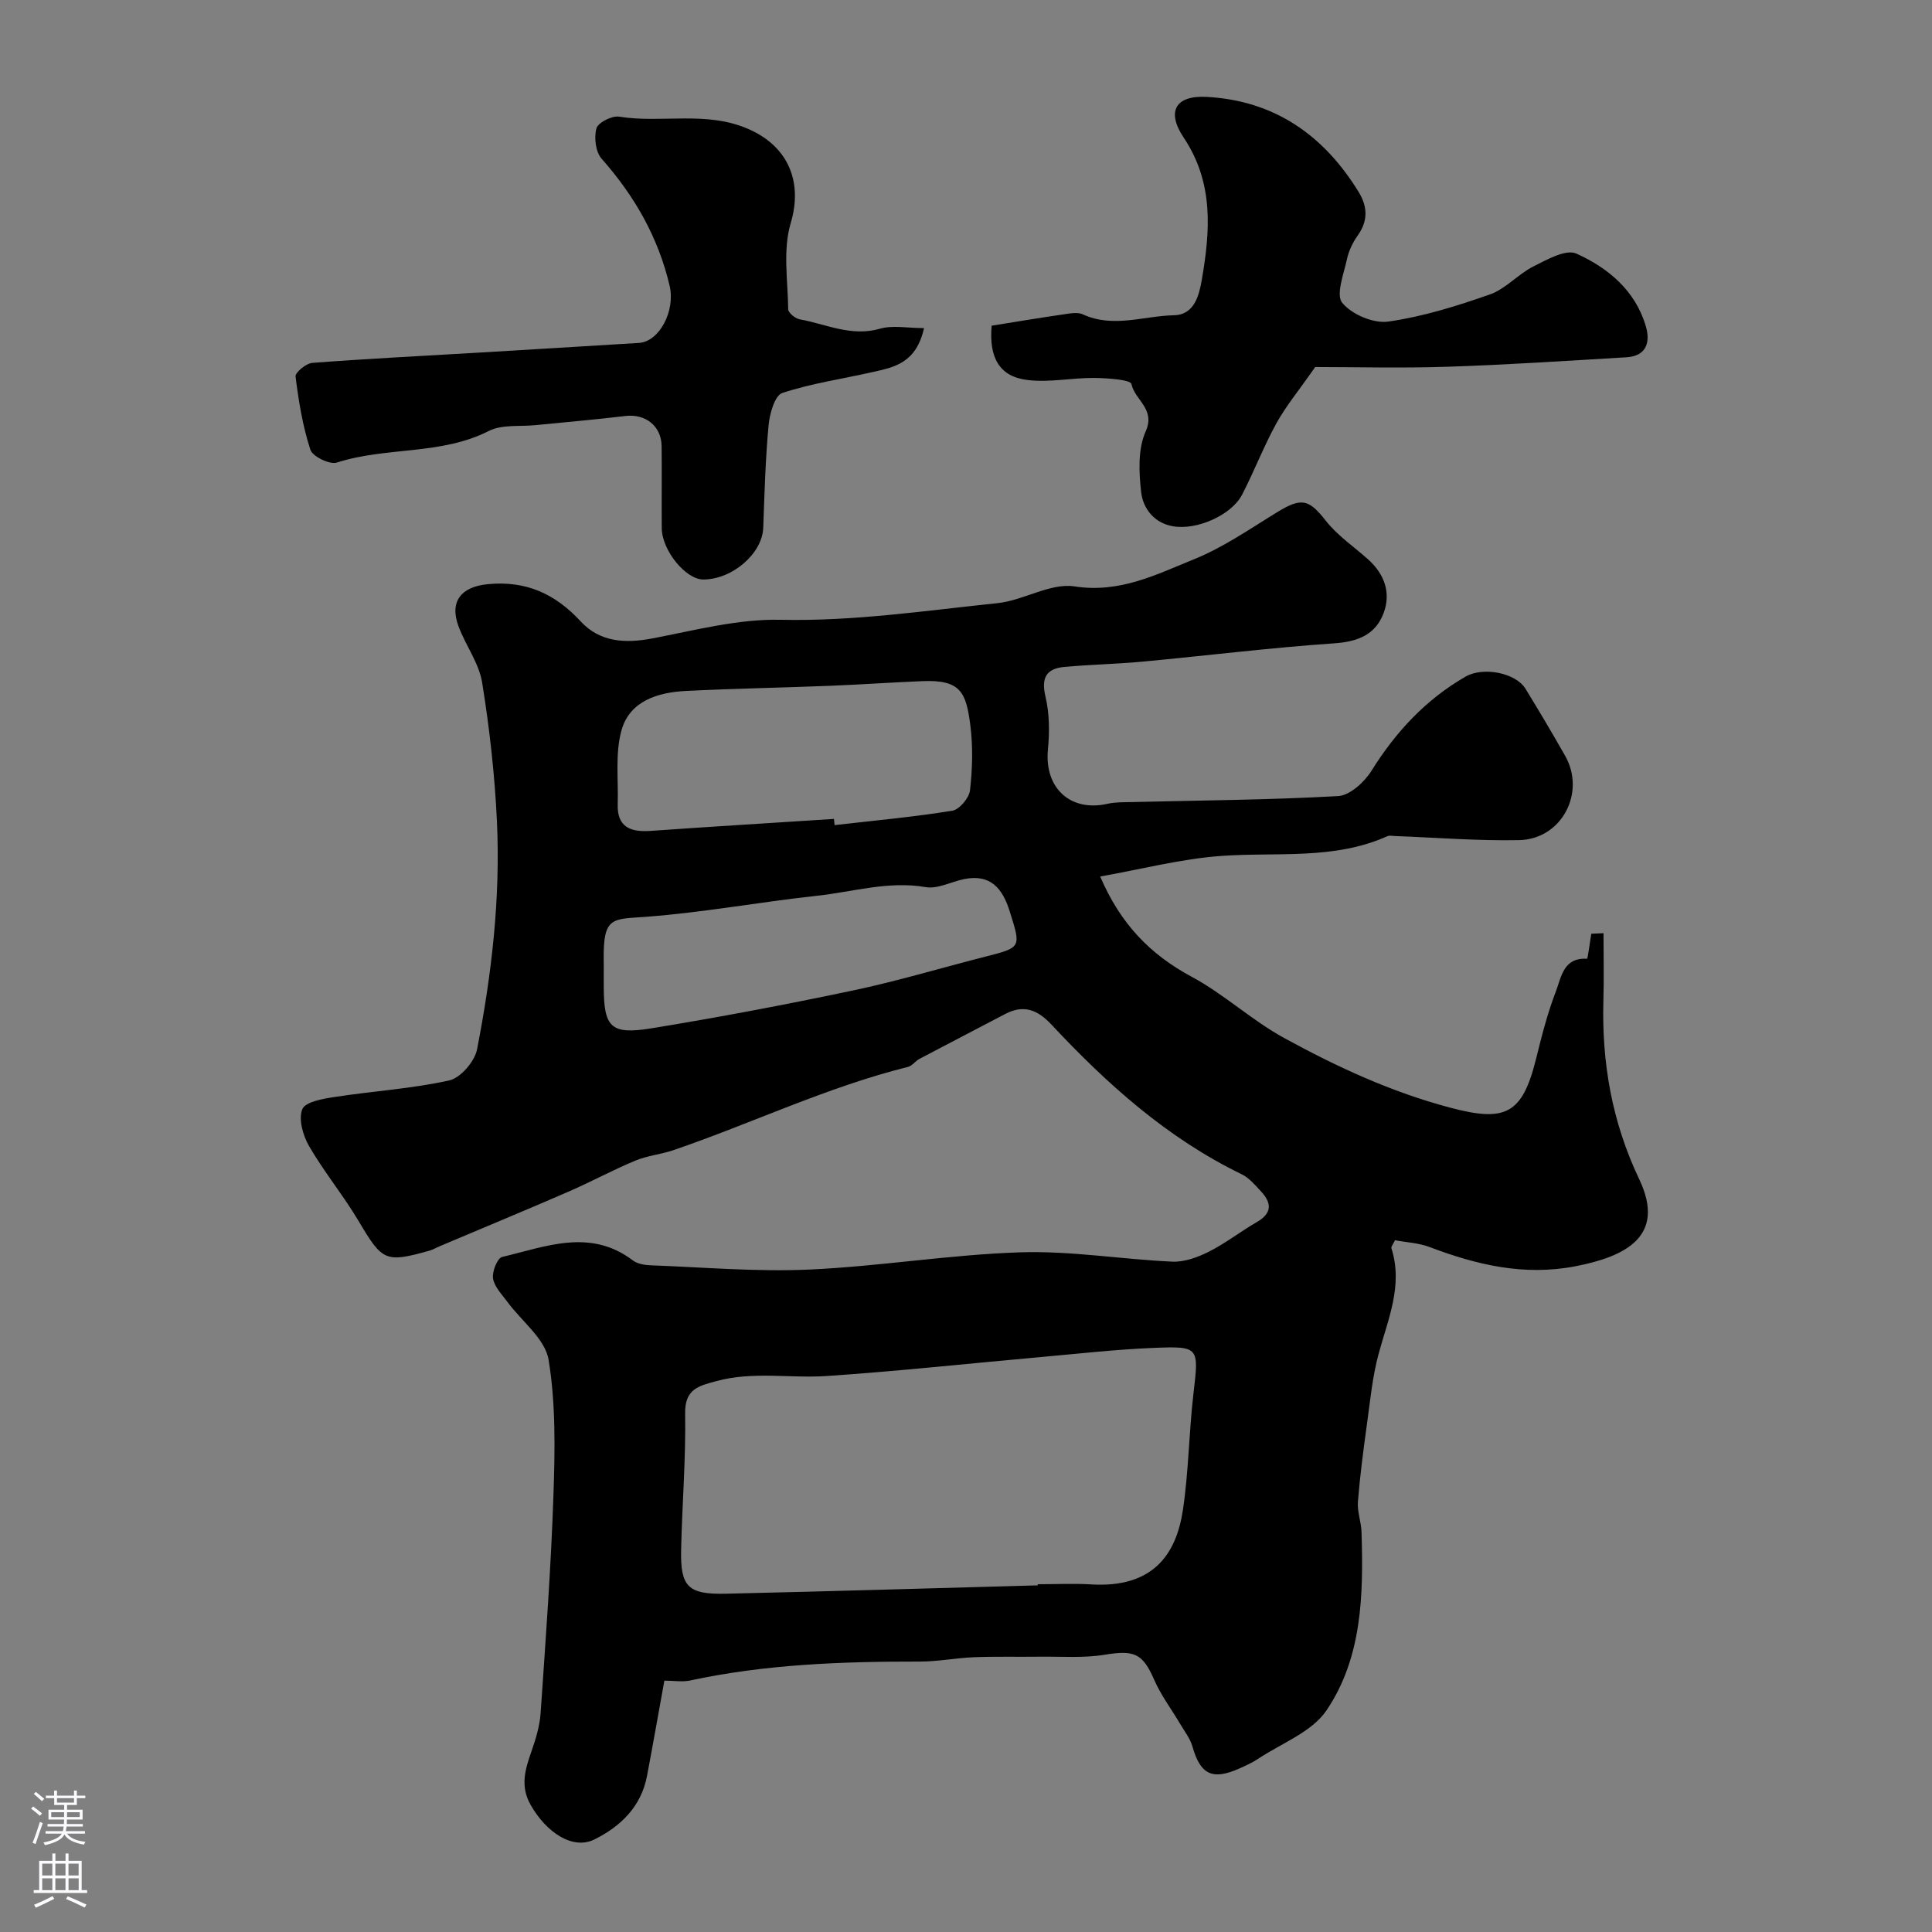 <svg enable-background="new 0 0 400 400" viewBox="0 0 400 400" xmlns="http://www.w3.org/2000/svg"><rect x="0" y="0" width="400" height="400" fill="#808080" stroke="none"/><g fill="#010000"><path d="m137.55 347.96c-1.22 6.7-2.36 13.24-3.6 19.76-1.21 6.35-5.49 10.45-10.91 13.13-4.4 2.17-9.87-1.34-13.18-7.17-2.21-3.89-1.13-7.35.17-11.07.9-2.57 1.72-5.28 1.9-7.97 1.03-14.97 2.14-29.95 2.65-44.95.32-9.39.51-18.96-1-28.16-.71-4.34-5.59-7.99-8.53-11.99-1.13-1.54-2.69-3.11-2.97-4.84-.23-1.41.89-4.23 1.88-4.46 9.03-2.13 18.21-6 27.07.72.95.72 2.45.96 3.7 1.01 10.93.4 21.9 1.37 32.8.88 14.6-.66 29.12-3.1 43.72-3.57 10.46-.34 20.97 1.46 31.47 1.93 2.5.11 5.26-.9 7.56-2.06 3.47-1.75 6.58-4.2 9.96-6.15 3.15-1.82 3.07-3.92.87-6.3-1.23-1.33-2.49-2.84-4.07-3.6-15.38-7.47-27.83-18.65-39.35-30.97-2.87-3.07-5.73-4.21-9.58-2.19-5.9 3.11-11.83 6.16-17.73 9.28-.86.45-1.51 1.45-2.39 1.67-16.73 4.17-32.28 11.66-48.51 17.22-2.6.89-5.43 1.14-7.95 2.19-4.71 1.96-9.21 4.42-13.9 6.45-8.81 3.83-17.7 7.5-26.55 11.25-.75.32-1.47.74-2.24.96-9.1 2.54-9.68 2.12-14.59-6.15-3.16-5.32-7.15-10.15-10.25-15.5-1.28-2.2-2.25-5.63-1.4-7.68.64-1.54 4.36-2.16 6.81-2.53 7.86-1.21 15.86-1.69 23.6-3.41 2.35-.52 5.27-3.93 5.76-6.43 3.03-15.53 4.85-31.27 4.12-47.12-.45-9.65-1.53-19.31-3.07-28.84-.65-4.01-3.4-7.65-4.87-11.58-1.96-5.21.54-8.23 6-8.77 7.9-.78 13.97 1.96 19.26 7.69 3.98 4.31 9.18 4.62 14.85 3.54 8.81-1.68 17.75-4.06 26.58-3.86 15.14.34 29.95-1.9 44.86-3.44 5.42-.56 10.96-4.25 15.98-3.47 9.38 1.45 16.95-2.48 24.77-5.64 6.08-2.46 11.61-6.33 17.26-9.78 5.02-3.07 6.52-2.59 10.03 1.88 2.41 3.06 5.81 5.33 8.75 7.98 3.36 3.03 4.74 6.9 3.17 11.09-1.67 4.44-5.29 5.91-10.17 6.25-13.25.91-26.46 2.55-39.69 3.79-5.4.51-10.85.6-16.25 1.1-3.75.35-4.82 2.27-3.89 6.17.83 3.5.85 7.33.5 10.94-.76 7.95 4.65 12.98 12.37 11.22 1.59-.36 3.29-.31 4.94-.35 14.26-.35 28.54-.44 42.78-1.24 2.43-.14 5.42-2.88 6.88-5.21 5.04-8.07 11.25-14.78 19.53-19.54 3.58-2.06 10.34-.81 12.39 2.55 2.81 4.58 5.55 9.2 8.2 13.87 4.33 7.64-.73 17.27-9.54 17.45-8.58.17-17.17-.53-25.76-.85-.5-.02-1.07-.16-1.49.03-11.1 4.98-22.94 3.25-34.53 4.1-8.2.6-16.3 2.72-24.95 4.25 4.23 9.87 10.39 16.16 18.93 20.75 6.71 3.61 12.45 9.01 19.13 12.67 10.94 5.99 22.21 11.21 34.44 14.45 11.33 2.99 14.87 1.44 17.73-10.06 1.17-4.73 2.37-9.49 4.12-14.02 1.11-2.89 1.53-7.06 6.44-6.76.16.01.51-2.9.89-5.18-.11 0 1.05-.05 2.53-.11 0 4.82.11 9.31-.02 13.79-.38 12.97 1.76 25.27 7.42 37.16 5.65 11.89-2.99 16.03-13.24 18.01-10.65 2.05-20.42-.29-30.19-3.99-2.23-.85-4.74-.95-7.14-1.4-.38.82-.85 1.33-.74 1.66 2.46 7.75-.74 14.73-2.68 21.96-1.26 4.7-1.72 9.62-2.39 14.47-.74 5.34-1.44 10.69-1.87 16.06-.16 2.06.69 4.18.75 6.28.4 12.88.17 25.96-7.27 36.93-3.03 4.47-9.28 6.77-14.12 9.99-1.22.81-2.58 1.43-3.93 2.03-5.58 2.48-8.05 1.22-9.68-4.54-.47-1.66-1.63-3.14-2.53-4.67-1.8-3.05-3.98-5.93-5.39-9.15-2.4-5.5-4.1-6.21-10.29-5.2-4.38.72-8.94.34-13.43.4-4.53.06-9.06-.07-13.59.11-3.77.15-7.52.91-11.29.9-16.01-.02-31.96.55-47.69 3.96-1.54.28-3.27-.01-5.13-.01zm77.31-19.73c0-.08 0-.15-.01-.23 3.66 0 7.34-.19 10.99.03 12.85.8 17.67-6.17 19.06-15.36 1.2-7.94 1.25-16.04 2.18-24.02 1.14-9.76 1.3-9.97-8.28-9.58-7.92.32-15.81 1.23-23.71 1.93-14.64 1.31-29.27 2.9-43.93 3.89-7.58.51-15.26-1.01-22.83 1.05-3.64.99-6.57 1.61-6.48 6.71.16 9.41-.63 18.84-.83 28.27-.16 7.63 1.44 9.22 9.27 9.04 21.54-.49 43.05-1.14 64.57-1.73zm-42.2-158.68c.04.43.08.85.13 1.28 8.14-.93 16.3-1.68 24.38-2.98 1.46-.24 3.48-2.64 3.66-4.22.5-4.44.63-9.02.07-13.44-.87-6.81-1.97-9.48-9.84-9.17-6.43.26-12.85.71-19.27.97-9.92.39-19.84.57-29.75 1.06-5.82.29-11.63 2.05-13.35 8.1-1.36 4.81-.64 10.21-.8 15.35-.15 4.77 2.67 5.81 6.78 5.53 12.64-.89 25.32-1.66 37.99-2.48zm-47.66 32.04v2.5c0 8.6 1.38 10.19 9.88 8.81 13.94-2.27 27.84-4.91 41.66-7.82 9.22-1.94 18.27-4.67 27.4-7 7.58-1.93 7.47-1.87 5.11-9.4-1.5-4.78-3.98-7.77-9.45-6.67-2.67.54-5.46 2.09-7.94 1.66-7.71-1.33-15 .97-22.44 1.78-11.86 1.29-23.64 3.48-35.53 4.37-6.85.51-8.82-.11-8.7 8.77.02 1 .01 2 .01 3z"/><path d="m191.31 67.93c-1.61 7.18-6.08 8.07-10.4 9.05-6.33 1.44-12.81 2.36-18.94 4.38-1.55.51-2.62 4.28-2.84 6.65-.66 7.06-.85 14.17-1.11 21.27-.19 5.3-6.38 10.7-12.42 10.7-3.63 0-8.55-6.03-8.59-10.62-.05-5.66.04-11.32-.03-16.98-.05-4.21-3.37-6.76-7.54-6.25-6.17.75-12.36 1.26-18.55 1.89-3.25.33-6.95-.18-9.67 1.2-9.95 5.06-21.22 3.24-31.48 6.55-1.47.47-5.02-1.25-5.48-2.66-1.59-4.88-2.43-10.04-3.07-15.16-.1-.82 2.18-2.72 3.47-2.82 11.51-.87 23.04-1.45 34.56-2.13 11.02-.65 22.03-1.33 33.04-2 4.29-.26 7.59-6.67 6.38-11.83-2.36-10.06-7.28-18.62-14.09-26.32-1.24-1.4-1.59-4.39-1.06-6.28.34-1.2 3.21-2.66 4.69-2.42 8.92 1.44 18.08-1.32 26.95 2.64 8.09 3.61 11.12 10.91 8.57 19.43-1.64 5.51-.59 11.85-.51 17.81.01.73 1.45 1.91 2.37 2.08 5.48.99 10.68 3.66 16.61 1.95 2.65-.77 5.7-.13 9.14-.13z"/><path d="m205.31 67.43c5.23-.83 10.06-1.65 14.91-2.35 1.31-.19 2.86-.5 3.96 0 6.29 2.9 12.61.32 18.88.19 4.3-.09 5.23-4.3 5.77-7.39 1.73-10.09 2.5-20.03-3.76-29.39-3.68-5.51-1.6-8.78 4.76-8.43 14 .76 24.2 7.89 31.43 19.63 1.88 3.05 2.03 5.99-.15 9.05-1.02 1.44-1.86 3.17-2.23 4.89-.66 3.07-2.35 7.41-.98 9.07 1.97 2.4 6.47 4.32 9.53 3.88 7.15-1.02 14.21-3.22 21.06-5.63 3.26-1.15 5.8-4.18 8.97-5.78 2.8-1.41 6.74-3.64 8.9-2.67 6.59 2.97 12.26 7.67 14.41 15.12.94 3.24.1 6.1-4.01 6.35-12.36.73-24.72 1.56-37.09 1.96-9.59.32-19.2.06-27.37.06-3.39 4.86-6.06 8.07-8.04 11.66-2.63 4.78-4.59 9.92-7.1 14.77-2.21 4.25-9.4 7.42-14.36 6.53-3.87-.69-6.14-3.68-6.53-7.02-.48-4.16-.7-8.97.93-12.61 2.1-4.68-2.28-6.49-2.94-9.8-.18-.92-5.01-1.24-7.72-1.27-4.6-.04-9.27.98-13.78.43-5.83-.69-8.03-4.59-7.45-11.25z"/></g><path d="m6.44 374.46.42-.45c.65.47 1.27.95 1.85 1.44l-.45.49c-.65-.56-1.25-1.06-1.82-1.48m.93 7.33-.63-.26c.55-1.36 1.05-2.8 1.52-4.33.19.1.38.19.59.27-.46 1.29-.95 2.73-1.48 4.32m-.38-10.38.44-.42c.43.34 1.01.82 1.74 1.44l-.49.49c-.53-.51-1.09-1.01-1.69-1.51m2.5.35h1.72v-1.04h.59v1.04h3.52v-1.04h.59v1.04h1.75v.53h-1.75v1.42h-2.03v.97h3.22v2.03h-3.24c0 .35-.01.66-.03.93h3.32v.53h-3.37c-.03.27-.08.58-.15.94h3.96v.53h-3.71c.67.92 1.93 1.48 3.79 1.68-.13.24-.23.44-.29.59-2.13-.38-3.48-1.08-4.04-2.12-.43.97-1.77 1.72-4.03 2.23-.09-.19-.2-.37-.33-.55 2.1-.42 3.37-1.03 3.81-1.83h-3.36v-.53h3.58c.08-.29.13-.61.16-.94h-3.33v-.53h3.39c.02-.27.04-.58.04-.93h-3.23v-2.03h3.25v-.97h-2.07v-1.42h-1.73zm1.12 3.44v1h2.65c.01-.3.02-.44.01-.4v-.25-.35zm1.19-2h3.52v-.91h-3.52zm4.71 2h-2.63v.59c0 .15-.01.28-.01.4h2.64z" fill="#fbfafc"/><path d="m13.56 383.74h.63v1.52h2.72v6.07h1.13v.6h-11.06v-.6h1.13v-6.07h2.73v-1.52h.63v1.52h2.1v-1.52zm-2.69 8.83.38.56c-1.24.63-2.53 1.25-3.85 1.85-.1-.21-.21-.42-.34-.63 1.36-.55 2.63-1.15 3.81-1.78m-2.13-4.27h2.1v-2.45h-2.1zm0 3.04h2.1v-2.46h-2.1zm2.72-3.04h2.1v-2.45h-2.1zm0 3.04h2.1v-2.46h-2.1zm6.07 3.6c-1.41-.71-2.7-1.3-3.86-1.78l.35-.56c1.45.62 2.75 1.19 3.88 1.72zm-1.25-9.09h-2.1v2.45h2.1zm-2.09 5.49h2.1v-2.45h-2.1z" fill="#fbfafc"/></svg>